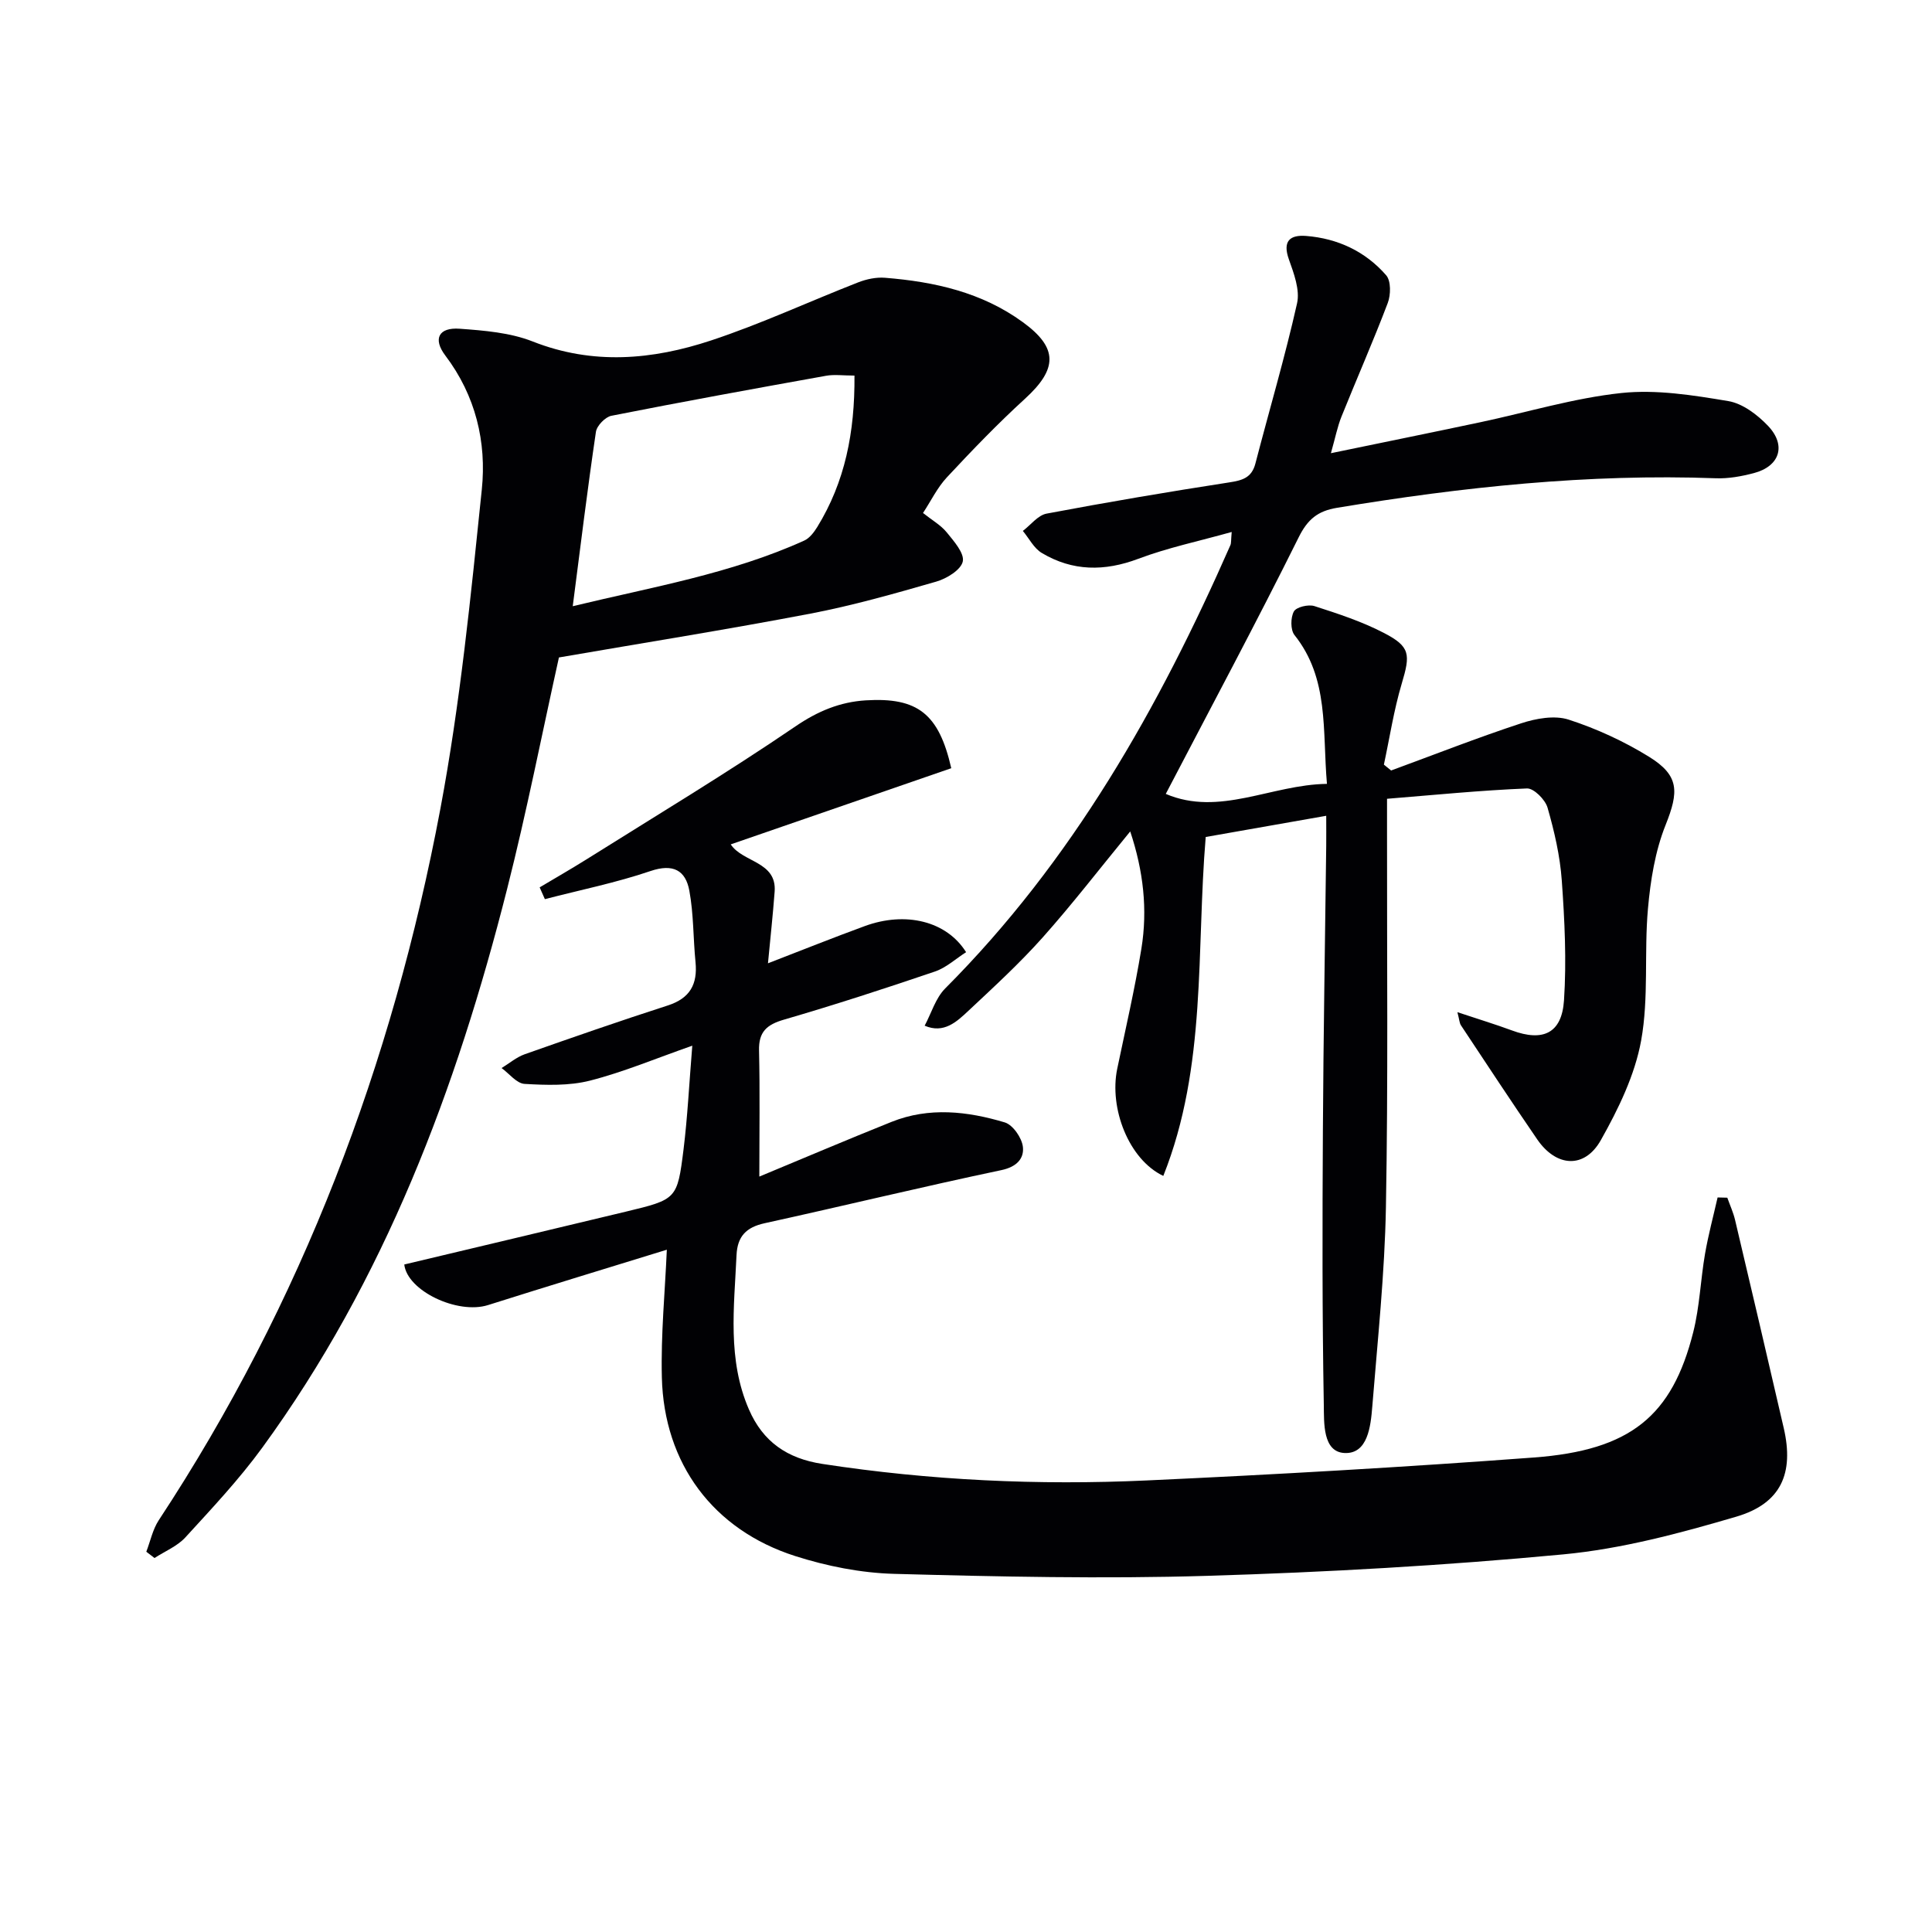 <svg enable-background="new 0 0 400 400" viewBox="0 0 400 400" xmlns="http://www.w3.org/2000/svg"><g fill="#010104"><path d="m157.21 243.6c9.02-3.74 18.16-7.64 27.38-11.33 7.77-3.11 15.72-2.2 23.43.11 1.68.5 3.55 3.2 3.76 5.07.27 2.4-1.27 4.14-4.45 4.81-16.39 3.45-32.68 7.41-49.04 11-3.82.84-5.62 2.73-5.8 6.6-.49 10.78-1.93 21.63 2.58 31.98 2.89 6.64 7.88 10.13 15.2 11.25 22.29 3.42 44.7 4.45 67.16 3.42 26.73-1.23 53.45-2.76 80.14-4.75 20.01-1.49 28.62-8.57 33-25.96 1.33-5.28 1.51-10.83 2.44-16.22.68-3.92 1.72-7.78 2.6-11.66.67.02 1.34.03 2.01.05.55 1.55 1.25 3.07 1.62 4.66 3.39 14.35 6.76 28.7 10.07 43.06 2.15 9.32-.54 15.58-9.79 18.31-11.73 3.45-23.77 6.68-35.88 7.82-24.48 2.31-49.09 3.7-73.68 4.44-21.6.65-43.24.17-64.85-.41-6.87-.19-13.92-1.59-20.49-3.69-16.99-5.44-27.16-19.16-27.59-37-.22-8.9.66-17.82 1.03-26.42-12.06 3.72-24.56 7.52-37.01 11.46-6.33 2-16.74-2.95-17.35-8.4 15.29-3.65 30.59-7.26 45.87-10.94 10.53-2.54 10.66-2.56 11.95-12.89.83-6.73 1.16-13.53 1.81-21.47-7.56 2.64-14.24 5.46-21.17 7.23-4.32 1.1-9.05.94-13.56.68-1.64-.1-3.17-2.13-4.75-3.28 1.59-.97 3.07-2.25 4.79-2.86 9.84-3.47 19.7-6.9 29.62-10.1 4.59-1.48 6.19-4.39 5.74-8.96-.49-4.93-.38-9.96-1.28-14.81-.78-4.21-3.35-5.65-8.04-4.06-7.12 2.42-14.56 3.92-21.87 5.82-.36-.81-.72-1.62-1.08-2.44 3.22-1.92 6.47-3.78 9.65-5.77 14.49-9.1 29.18-17.93 43.31-27.56 4.64-3.17 9.24-5.06 14.55-5.39 10.77-.66 15.14 2.79 17.71 14.05-15.07 5.2-30.22 10.43-45.66 15.77 2.49 3.77 9.57 3.51 9.09 9.8-.36 4.79-.88 9.56-1.38 14.82 6.95-2.68 13.47-5.3 20.06-7.71 8.41-3.08 16.91-1.06 20.96 5.41-2.13 1.35-4.1 3.2-6.44 4-10.35 3.52-20.75 6.9-31.25 9.96-3.58 1.04-5.27 2.51-5.18 6.39.2 8.44.06 16.9.06 26.11z"/><path d="m301.74 209.56c4.22 1.41 7.8 2.49 11.29 3.78 6.41 2.38 10.33.62 10.78-6.24.54-8.23.13-16.56-.46-24.81-.36-5.08-1.54-10.17-2.95-15.08-.48-1.66-2.84-4.03-4.26-3.97-9.56.39-19.1 1.34-28.97 2.14v7.06c-.03 25.83.24 51.67-.23 77.49-.25 13.77-1.72 27.51-2.82 41.26-.33 4.13-.94 9.88-5.76 9.64-4.54-.23-4.22-6.3-4.28-9.93-.34-18.95-.3-37.9-.19-56.86.11-19.64.45-39.29.69-58.93.02-1.81 0-3.62 0-6.21-8.63 1.52-16.7 2.94-24.95 4.39-1.98 23.49.27 47.46-8.78 70.17-7.17-3.41-11.24-14.02-9.54-22.18 1.72-8.27 3.64-16.52 5-24.85 1.32-8.1.42-16.1-2.31-24.29-6.32 7.7-11.99 15.07-18.16 21.99-4.75 5.32-10.04 10.18-15.26 15.07-2.49 2.34-5.15 4.87-9.14 3.16 1.39-2.6 2.26-5.71 4.25-7.71 26.3-26.36 44.23-58.06 59.05-91.78.19-.43.11-.97.27-2.73-6.77 1.9-13.23 3.25-19.33 5.55-7.01 2.64-13.61 2.6-19.98-1.2-1.64-.97-2.64-3.02-3.93-4.57 1.63-1.23 3.11-3.24 4.91-3.58 12.56-2.37 25.16-4.51 37.79-6.46 2.73-.42 4.68-.94 5.45-3.92 2.87-11.06 6.12-22.02 8.62-33.15.63-2.79-.66-6.21-1.69-9.11-1.36-3.82.24-5.11 3.58-4.85 6.54.52 12.27 3.21 16.56 8.14 1.02 1.17.97 4.06.33 5.74-3 7.91-6.42 15.66-9.58 23.52-.84 2.09-1.27 4.34-2.19 7.58 10.92-2.26 20.93-4.29 30.93-6.41 9.73-2.06 19.36-5 29.2-6.05 7.26-.77 14.84.45 22.14 1.67 2.99.5 6.07 2.85 8.26 5.16 3.82 4.05 2.37 8.35-2.96 9.75-2.55.67-5.26 1.17-7.87 1.07-26.39-.97-52.48 1.81-78.46 6.12-3.96.66-6.06 2.36-7.93 6.14-8.71 17.54-17.96 34.8-27.5 53.09 11.12 4.74 21.83-1.92 33.37-2.08-.96-11.12.47-21.79-6.72-30.81-.85-1.07-.82-3.61-.13-4.88.5-.92 3-1.51 4.24-1.12 4.88 1.57 9.83 3.19 14.36 5.54 5.55 2.86 5.54 4.47 3.73 10.53-1.63 5.47-2.49 11.16-3.69 16.76.5.4 1 .81 1.5 1.21 8.97-3.29 17.86-6.79 26.93-9.77 3.07-1.01 6.91-1.7 9.82-.76 5.78 1.87 11.46 4.49 16.63 7.68 6.33 3.91 6.19 7.25 3.45 14.12-2.17 5.42-3.14 11.49-3.66 17.36-.81 9.08.2 18.4-1.41 27.29-1.3 7.15-4.71 14.16-8.33 20.59-3.38 6.02-9.24 5.62-13.19-.14-5.35-7.8-10.55-15.71-15.78-23.6-.32-.48-.33-1.17-.74-2.73z"/><path d="m30.29 321.27c.84-2.18 1.32-4.6 2.57-6.51 29.66-45.05 48.38-94.53 58.31-147.28 4.1-21.81 6.3-44 8.58-66.1 1.02-9.86-1.27-19.47-7.55-27.77-2.62-3.46-1.37-5.87 2.97-5.55 5.09.37 10.45.8 15.12 2.64 12.47 4.92 24.8 3.8 36.92-.21 10.34-3.42 20.28-8.05 30.44-12.02 1.74-.68 3.76-1.11 5.59-.96 10.22.82 20.04 3 28.54 9.2 7.29 5.31 7.23 9.64.42 15.86-5.63 5.14-10.94 10.66-16.14 16.24-2 2.14-3.32 4.91-4.96 7.4 1.87 1.49 3.69 2.51 4.91 4.01 1.48 1.82 3.7 4.33 3.32 6.04-.39 1.74-3.34 3.54-5.5 4.16-8.6 2.48-17.24 4.94-26.02 6.62-17.25 3.3-34.61 6.06-52.09 9.08-3.48 15.68-6.67 31.94-10.74 47.98-10.48 41.35-25.33 80.88-50.72 115.68-4.78 6.55-10.39 12.52-15.88 18.52-1.68 1.83-4.23 2.87-6.39 4.27-.55-.44-1.12-.87-1.7-1.3zm146.62-243.51c-2.35 0-4.17-.27-5.88.04-14.83 2.66-29.66 5.36-44.44 8.28-1.28.25-3.02 2.05-3.21 3.33-1.74 11.76-3.18 23.56-4.8 36.1 16.43-3.98 32.76-6.71 47.95-13.6 1.09-.5 2-1.71 2.67-2.79 5.74-9.33 7.8-19.58 7.71-31.36z"/></g></svg>